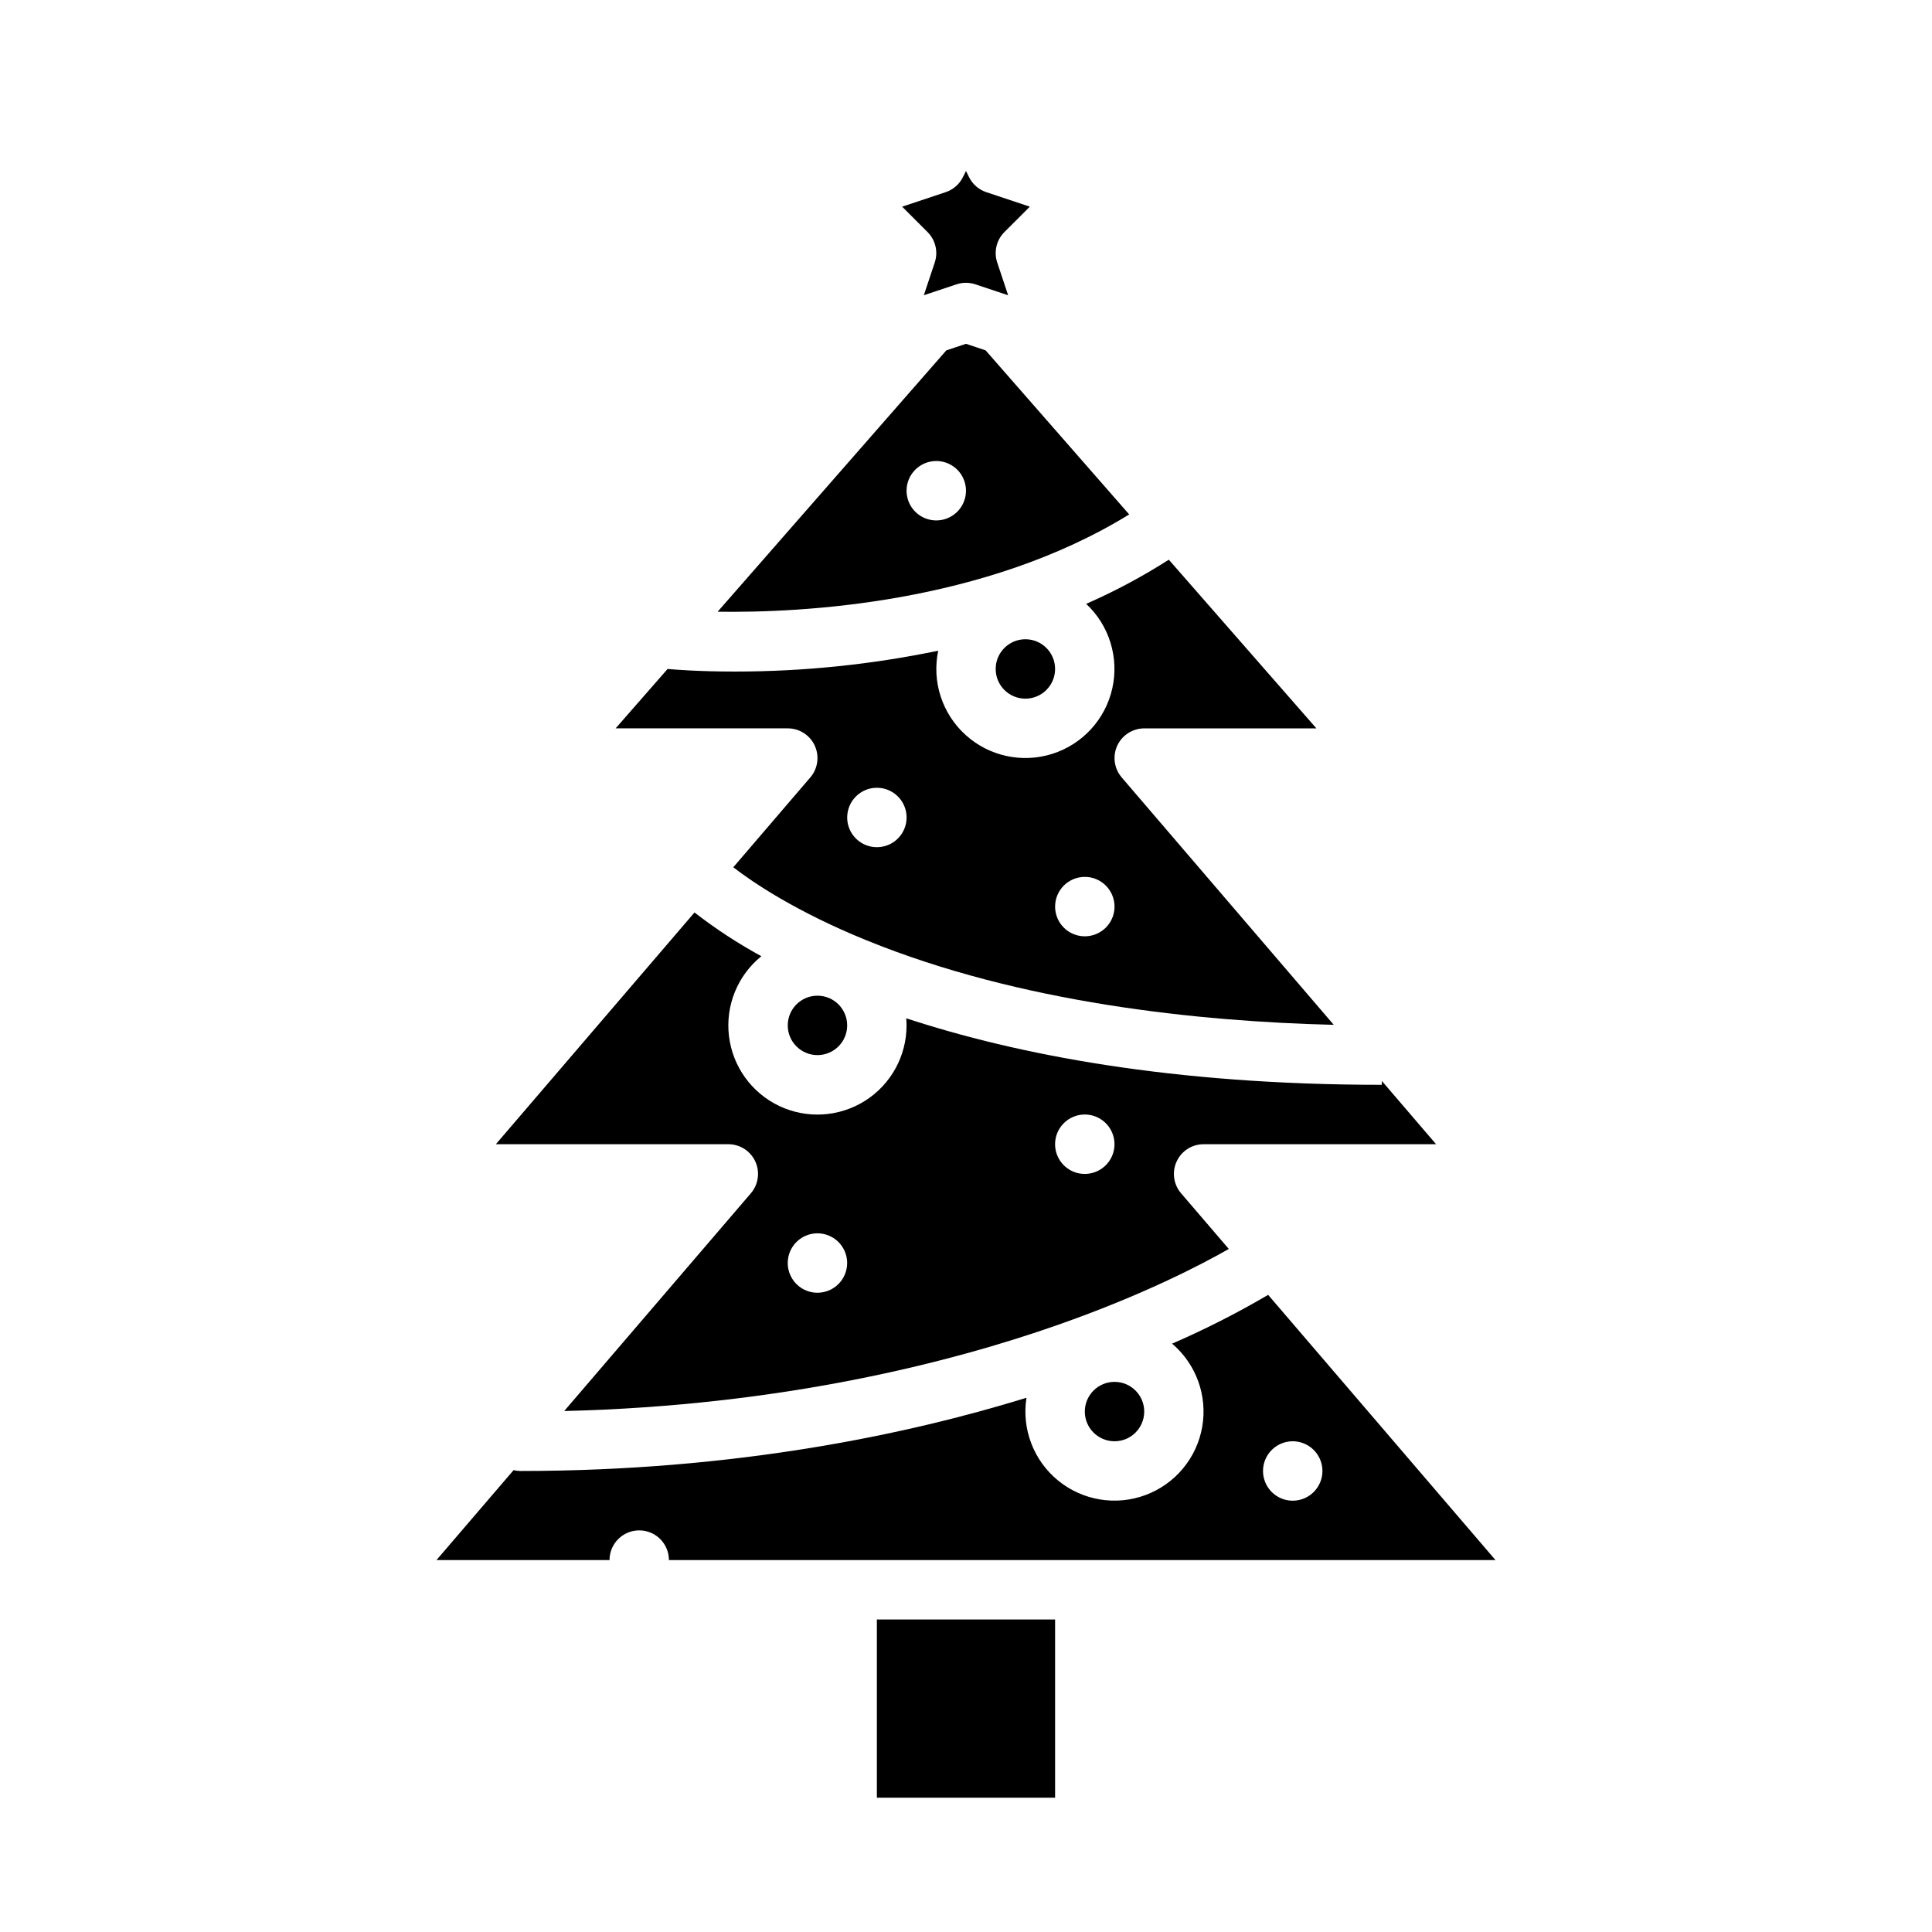 <?xml version="1.0" encoding="UTF-8"?>
<!-- The Best Svg Icon site in the world: iconSvg.co, Visit us! https://iconsvg.co -->
<svg fill="#000000" width="800px" height="800px" version="1.1" viewBox="144 144 512 512" xmlns="http://www.w3.org/2000/svg">
 <g>
  <path d="m469.65 474.99-12.656-14.762c-2-2.336-2.461-5.621-1.176-8.418 1.281-2.793 4.078-4.582 7.156-4.582h61.605l-14.375-16.77v1.027c-55.711 0-96.805-8.031-126.04-17.629 0.051 0.621 0.082 1.25 0.082 1.883 0.008 8.109-4.148 15.652-11 19.984-6.856 4.328-15.453 4.84-22.773 1.355-7.316-3.488-12.336-10.484-13.293-18.539-0.957-8.051 2.285-16.027 8.586-21.133-6.207-3.383-12.129-7.258-17.715-11.594l-52.641 61.414h61.605c3.074 0 5.867 1.789 7.152 4.582 1.285 2.793 0.824 6.078-1.176 8.414l-49.469 57.711c57.977-1.395 102.77-12.988 130.77-22.809 22.73-7.969 38.129-16.016 45.348-20.137zm-109.02 11.598c-3.184 0-6.051-1.918-7.269-4.859-1.219-2.941-0.547-6.328 1.703-8.578 2.254-2.25 5.641-2.926 8.582-1.707s4.859 4.09 4.859 7.273c0 2.086-0.832 4.09-2.309 5.566-1.477 1.477-3.477 2.305-5.566 2.305zm70.848-47.23h0.004c3.184 0 6.051 1.918 7.269 4.859s0.547 6.328-1.703 8.578c-2.254 2.25-5.641 2.926-8.582 1.707s-4.859-4.09-4.859-7.273c0-4.348 3.527-7.871 7.875-7.871z"/>
  <path d="m447.23 518.08c0 4.348-3.523 7.871-7.871 7.871s-7.871-3.523-7.871-7.871 3.523-7.871 7.871-7.871 7.871 3.523 7.871 7.871"/>
  <path d="m359.92 341.61c1.285 2.793 0.824 6.078-1.176 8.414l-20.414 23.812c5.312 4.102 16.656 11.77 35.348 19.375 40.754 16.586 87.812 21.5 123.78 22.379l-56.199-65.566v-0.004c-2-2.332-2.461-5.617-1.176-8.41s4.078-4.582 7.152-4.582h45.629l-39.113-44.703h-0.004c-6.984 4.465-14.305 8.379-21.898 11.703 6.129 5.727 8.762 14.273 6.91 22.457-1.852 8.18-7.902 14.766-15.898 17.297-8 2.531-16.738 0.629-22.957-5-6.223-5.625-8.988-14.133-7.269-22.34-17.754 3.688-35.836 5.539-53.969 5.527-9.523 0-15.949-0.523-17.746-0.688l-13.777 15.742h45.629c3.074 0 5.867 1.793 7.152 4.586zm71.57 34.777c3.184 0 6.051 1.918 7.269 4.859 1.219 2.941 0.547 6.328-1.703 8.578-2.254 2.25-5.641 2.926-8.582 1.707s-4.859-4.09-4.859-7.273c0-4.348 3.527-7.871 7.875-7.871zm-55.105-23.617c3.184 0 6.055 1.918 7.273 4.859s0.543 6.328-1.707 8.578c-2.25 2.254-5.637 2.926-8.578 1.707s-4.859-4.086-4.859-7.273c0-4.348 3.523-7.871 7.871-7.871z"/>
  <path d="m368.51 415.74c0 4.348-3.527 7.871-7.875 7.871-4.348 0-7.871-3.523-7.871-7.871 0-4.348 3.523-7.871 7.871-7.871 4.348 0 7.875 3.523 7.875 7.871"/>
  <path d="m423.61 321.28c0 4.348-3.523 7.871-7.871 7.871-4.348 0-7.871-3.523-7.871-7.871s3.523-7.871 7.871-7.871c4.348 0 7.871 3.523 7.871 7.871"/>
  <path d="m480.07 487.15c-8.215 4.82-16.711 9.141-25.449 12.934 6.391 5.426 9.422 13.832 7.973 22.086-1.453 8.254-7.172 15.117-15.031 18.035-7.856 2.922-16.668 1.453-23.156-3.848-6.492-5.305-9.68-13.652-8.383-21.934-31.457 9.703-77.141 19.402-134.11 19.402-0.609-0.004-1.219-0.078-1.812-0.219l-20.434 23.832h45.863c0-4.348 3.523-7.871 7.871-7.871s7.871 3.523 7.871 7.871h219.05zm6.516 54.547c-3.184 0-6.055-1.918-7.273-4.859-1.219-2.941-0.543-6.328 1.707-8.578 2.254-2.254 5.637-2.926 8.578-1.707 2.941 1.219 4.859 4.09 4.859 7.273 0 2.086-0.828 4.09-2.305 5.566s-3.477 2.305-5.566 2.305z"/>
  <path d="m376.38 573.18h47.23v47.23h-47.23z"/>
  <path d="m443.25 280.33-38.047-43.48-5.207-1.738-5.207 1.738-60.609 69.262c22.176 0.328 70.539-2.066 109.07-25.781zm-51.129-14.156c3.184 0 6.055 1.918 7.273 4.859s0.547 6.324-1.707 8.578c-2.25 2.25-5.637 2.926-8.578 1.707-2.941-1.219-4.859-4.09-4.859-7.273 0-4.348 3.523-7.871 7.871-7.871z"/>
  <path d="m391.72 213.56-2.894 8.68 8.68-2.894v0.004c1.617-0.539 3.363-0.539 4.981 0l8.68 2.894-2.894-8.684c-0.941-2.828-0.207-5.945 1.902-8.055l6.738-6.734-11.531-3.844c-1.984-0.66-3.621-2.078-4.555-3.945l-0.828-1.668-0.832 1.66v0.004c-0.934 1.867-2.57 3.285-4.551 3.945l-11.535 3.848 6.738 6.738c2.109 2.106 2.844 5.223 1.902 8.051z"/>
 </g>
</svg>